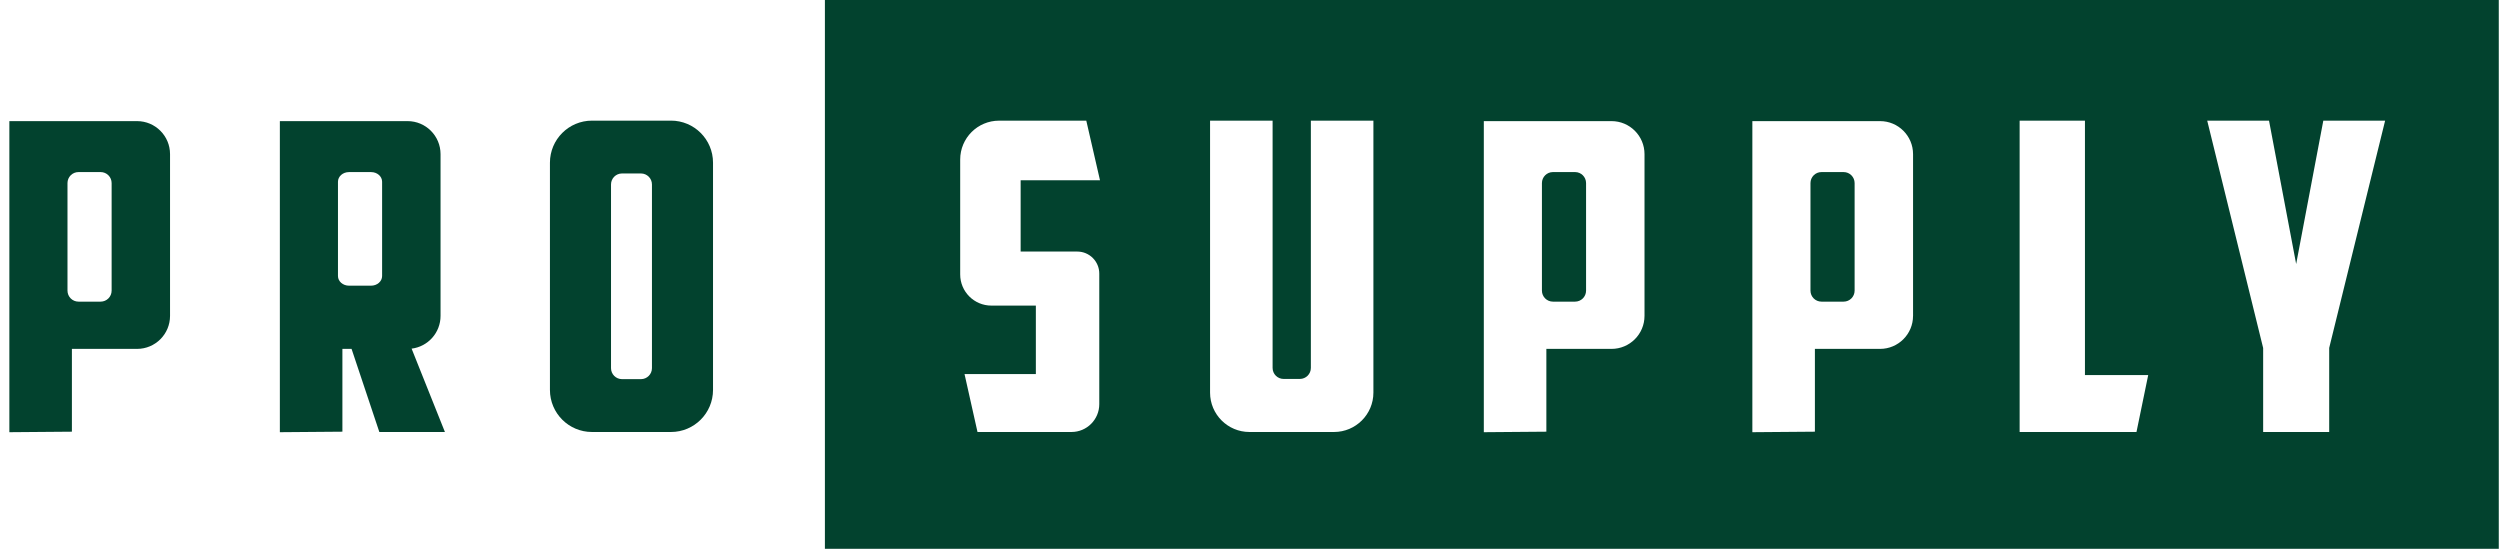 <svg xmlns="http://www.w3.org/2000/svg" width="246" height="54" viewBox="0 0 246 54" fill="none"><g id="Logo-ProSupply" clip-path="url(#clip0_681_11408)"><path id="Vector" d="M13.487 11.918H0.921V42.528L7.075 42.478V34.331H13.486C15.278 34.331 16.732 32.877 16.732 31.085V15.165C16.732 13.373 15.278 11.918 13.486 11.918H13.487ZM10.984 28.599C10.984 29.197 10.5 29.681 9.902 29.681H7.723C7.125 29.681 6.641 29.197 6.641 28.599V18.014C6.641 17.417 7.125 16.932 7.723 16.932H9.902C10.5 16.932 10.984 17.417 10.984 18.014V28.599Z" fill="#02422E"></path><path id="Vector_2" d="M43.779 42.506L40.502 34.306C42.107 34.11 43.35 32.742 43.35 31.085V15.165C43.35 13.373 41.896 11.918 40.104 11.918H27.538V42.528L33.692 42.478V34.331H34.594L37.326 42.506H43.779ZM33.256 27.162V17.882C33.256 17.358 33.74 16.934 34.338 16.934H36.517C37.115 16.934 37.599 17.358 37.599 17.882V27.162C37.599 27.685 37.115 28.11 36.517 28.11H34.338C33.74 28.11 33.256 27.685 33.256 27.162Z" fill="#02422E"></path><path id="Vector_3" d="M66.024 11.871H58.251C55.967 11.871 54.114 13.723 54.114 16.009V38.37C54.114 40.654 55.965 42.508 58.251 42.508H66.024C68.308 42.508 70.161 40.656 70.161 38.37V16.007C70.161 13.723 68.31 11.87 66.024 11.87V11.871ZM64.152 36.225C64.152 36.823 63.668 37.307 63.07 37.307H61.206C60.608 37.307 60.124 36.823 60.124 36.225V18.151C60.124 17.553 60.608 17.069 61.206 17.069H63.07C63.668 17.069 64.152 17.553 64.152 18.151V36.225Z" fill="#02422E"></path><g id="Group"><path id="Vector_4" d="M181.412 16.932H179.233C178.635 16.932 178.151 17.417 178.151 18.014V28.599C178.151 29.197 178.635 29.681 179.233 29.681H181.412C182.009 29.681 182.494 29.197 182.494 28.599V18.014C182.494 17.417 182.009 16.932 181.412 16.932Z" fill="#02422E"></path><path id="Vector_5" d="M154.987 16.932H152.808C152.211 16.932 151.726 17.417 151.726 18.014V28.599C151.726 29.197 152.211 29.681 152.808 29.681H154.987C155.585 29.681 156.069 29.197 156.069 28.599V18.014C156.069 17.417 155.585 16.932 154.987 16.932Z" fill="#02422E"></path><path id="Vector_6" d="M81.17 0V54H245.88V0H81.17ZM106.001 24.753C107.198 24.753 108.169 25.724 108.169 26.921V39.771C108.169 41.282 106.944 42.508 105.433 42.508H96.186L94.909 36.808H101.928V30.071H97.55C95.857 30.071 94.483 28.698 94.483 27.005V15.7C94.483 13.586 96.196 11.873 98.31 11.873H106.891L108.238 17.735H100.431V24.754H106L106.001 24.753ZM135.143 38.633C135.143 40.772 133.407 42.508 131.268 42.508H122.945C120.806 42.508 119.07 40.772 119.07 38.633V11.871H125.224V36.205C125.224 36.803 125.709 37.287 126.307 37.287H127.907C128.504 37.287 128.989 36.803 128.989 36.205V11.871H135.143V38.633ZM161.819 31.085C161.819 32.877 160.365 34.331 158.573 34.331H152.162V42.478L146.008 42.528V11.918H158.574C160.366 11.918 161.82 13.373 161.82 15.165V31.085H161.819ZM188.243 31.085C188.243 32.877 186.789 34.331 184.997 34.331H178.586V42.478L172.432 42.528V11.918H184.998C186.791 11.918 188.245 13.373 188.245 15.165V31.085H188.243ZM210.23 42.506H198.732V11.871H205.159V36.905H211.384L210.23 42.506ZM229.193 34.243V42.508H222.694V34.243L217.189 11.871H223.271L225.942 25.978L228.614 11.871H234.696L229.191 34.243H229.193Z" fill="#02422E"></path></g></g><defs><clipPath id="clip0_681_11408"><rect width="244.96" height="54" fill="white" transform="translate(0.921)"></rect></clipPath></defs></svg>